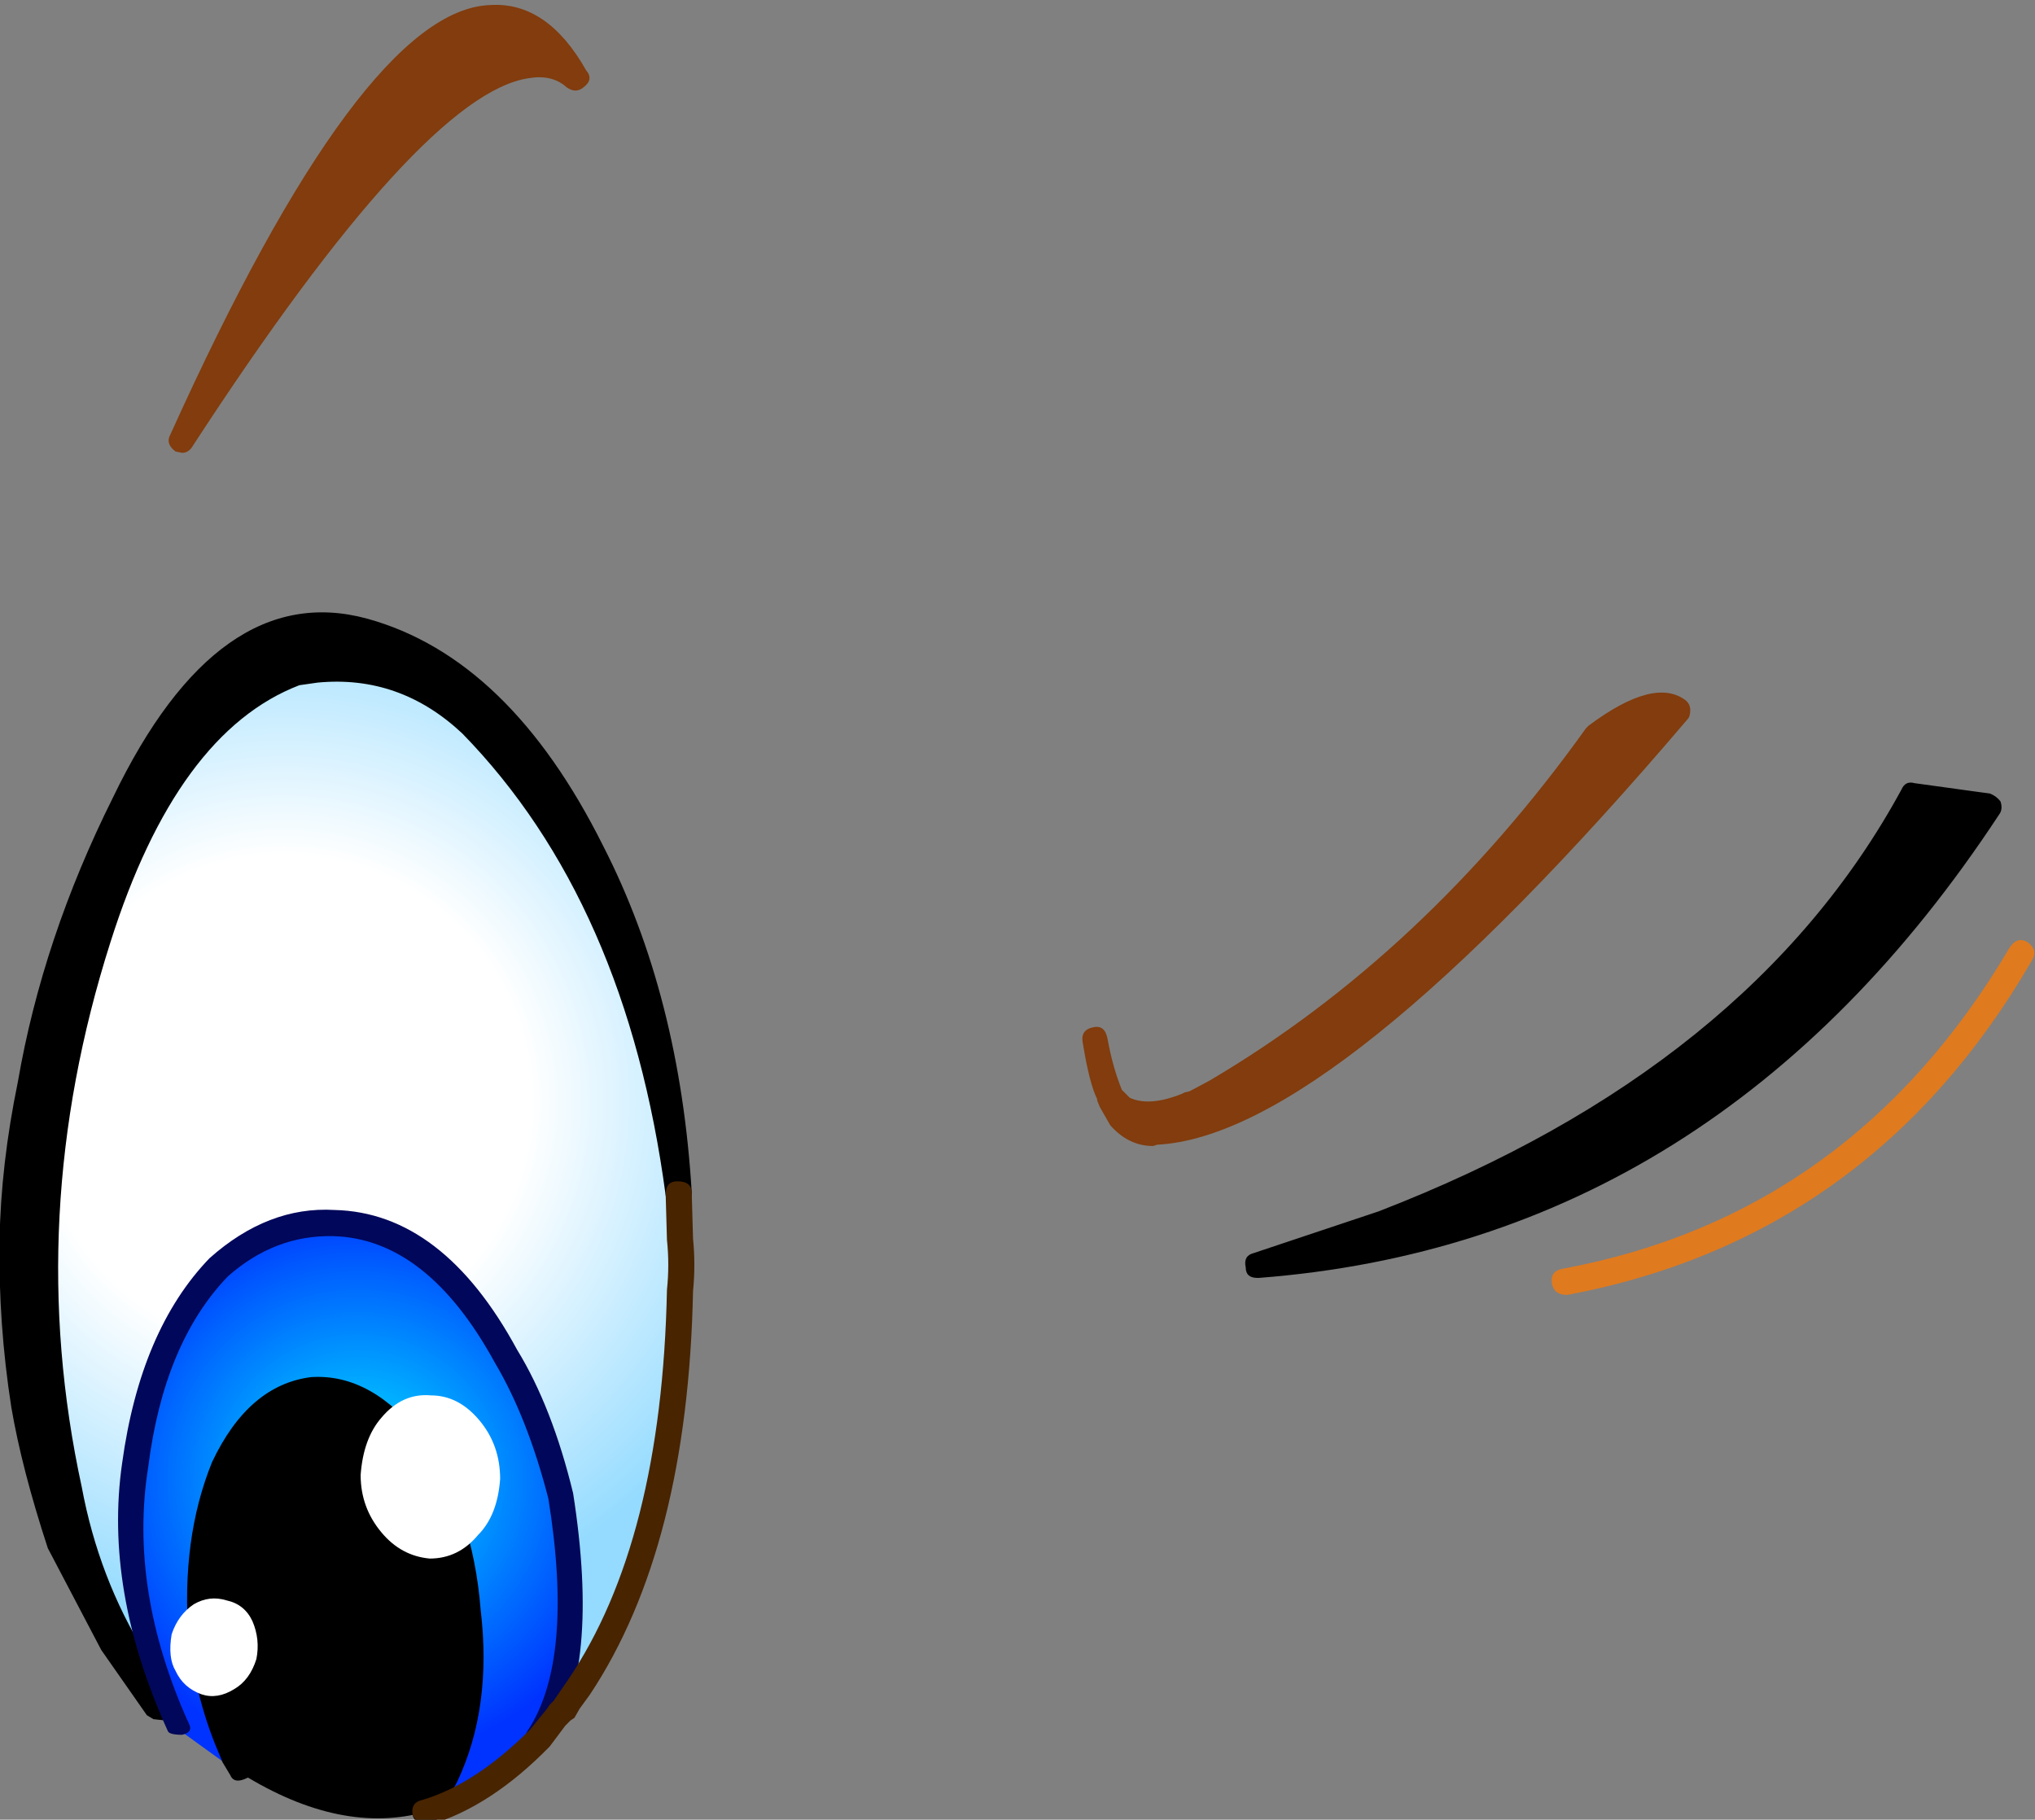 <?xml version="1.0" encoding="iso-8859-1"?>
<!-- Generator: Adobe Illustrator 18.1.1, SVG Export Plug-In . SVG Version: 6.00 Build 0)  -->
<svg version="1.1" xmlns="http://www.w3.org/2000/svg" xmlns:xlink="http://www.w3.org/1999/xlink" x="0px" y="0px"
	 viewBox="0 0 84.368 75.446" style="enable-background:new 0 0 84.368 75.446;" xml:space="preserve">
<rect x="0" y="0" width="84.368" height="75.446" fill="#808080" stroke="none"/>
<g id="Layer_6">
	<g transform="matrix( 1, 0, 0, 1, 905.15,309.7) ">
		<g transform="matrix( 1.081, 0, 0, 1.082, -1145.9,-1329.05) ">
			<g>
				<g id="asdfffaaaSymbol_5_0_Layer0_0_MEMBER_0_FILL">
					<path d="M298.983,973.007l-2.9-0.4c-3.933,7.204-10.715,12.656-20.347,16.358c-1.733,0.634-3.333,1.167-4.799,1.601
						C282.502,989.665,291.851,983.812,298.983,973.007z"/>
				</g>
			</g>
		</g>
		<g transform="matrix( 1.081, 0, 0, 1.082, -1145.9,-1329.05) ">
			<g>
				<g id="asdfffaaaSymbol_5_0_Layer0_0_MEMBER_1_FILL">
					<path d="M238.542,997.569c-1.2-1.567-2.483-2.301-3.85-2.201c-1.366,0.167-2.483,1.151-3.349,2.951
						c-0.8,1.801-1.1,3.952-0.9,6.453c0.2,1.734,0.583,3.202,1.15,4.402l0.4,0.9c2.533,1.568,4.883,2.051,7.049,1.451l0.4-0.6
						l0.35-0.75c0.866-1.934,1.15-4.052,0.85-6.353C240.442,1001.354,239.742,999.269,238.542,997.569z"/>
				</g>
			</g>
		</g>
		<g transform="matrix( 1.081, 0, 0, 1.082, -1145.9,-1329.05) ">
			<g>
				<g id="asdfffaaaSymbol_5_0_Layer0_0_MEMBER_2_FILL">
					
						<radialGradient id="SVGID_1_" cx="-517.415" cy="766.567" r="9.963" gradientTransform="matrix(1.081 0 0 1.082 795.785 169.402)" gradientUnits="userSpaceOnUse">
						<stop  offset="0" style="stop-color:#00E8FF"/>
						<stop  offset="1" style="stop-color:#0033FF"/>
					</radialGradient>
					<path style="fill:url(#SVGID_1_);" d="M242.141,994.067c-1.833-3.335-4.049-5.036-6.649-5.102
						c-1.6-0.033-3.066,0.534-4.399,1.701c-1.666,1.734-2.733,4.252-3.199,7.554c-0.5,3.268,0.033,6.637,1.6,10.105l2.15,1.551
						l0.35,0.2l-0.4-0.9c-0.567-1.201-0.95-2.668-1.15-4.402c-0.2-2.501,0.1-4.652,0.9-6.453c0.867-1.801,1.983-2.785,3.349-2.951
						c1.367-0.1,2.65,0.634,3.85,2.201c1.2,1.701,1.9,3.785,2.1,6.253c0.3,2.301,0.017,4.419-0.85,6.353l-0.35,0.75l-0.4,0.6
						c1.4-0.367,2.85-1.301,4.349-2.801c1.233-1.901,1.516-5.002,0.85-9.305C243.675,997.252,242.975,995.468,242.141,994.067z"/>
				</g>
			</g>
		</g>
		<g transform="matrix( 1.081, 0, 0, 1.082, -1145.9,-1329.05) ">
			<g>
				<g id="asdfffaaaSymbol_5_0_Layer0_0_MEMBER_3_FILL">
					<path d="M234.043,967.904c0.167-0.067,0.433-0.117,0.8-0.15c2.266-0.2,4.249,0.5,5.949,2.101
						c4.299,4.402,6.949,10.405,7.949,18.009c-0.3-4.969-1.4-9.338-3.3-13.106c-2.4-4.736-5.332-7.57-8.799-8.504
						c-3.533-0.934-6.582,1.267-9.149,6.603c-1.766,3.535-2.966,7.137-3.599,10.805c-0.433,2.001-0.667,3.985-0.7,5.953
						c-0.033,2.134,0.117,4.252,0.45,6.353c0.333,1.834,0.783,3.585,1.35,5.253l1.3,2.601l2.5,3.752l-0.45-1.151
						c-1.433-1.934-2.433-4.352-3-7.254c-1.5-7.103-1.133-14.14,1.1-21.11C228.177,972.556,230.71,969.171,234.043,967.904z"/>
				</g>
			</g>
		</g>
		<g transform="matrix( 1.081, 0, 0, 1.082, -1145.9,-1329.05) ">
			<g>
				<g id="asdfffaaaSymbol_5_0_Layer0_0_MEMBER_4_FILL">
					
						<radialGradient id="SVGID_2_" cx="-517.415" cy="766.567" r="18.85" gradientTransform="matrix(1.081 0 0 1.082 792.935 154.895)" gradientUnits="userSpaceOnUse">
						<stop  offset="0.463" style="stop-color:#FFFFFF"/>
						<stop  offset="1" style="stop-color:#94DBFF"/>
					</radialGradient>
					<path style="fill:url(#SVGID_2_);" d="M234.043,967.904c-3.333,1.267-5.866,4.652-7.599,10.155
						c-2.233,6.97-2.6,14.007-1.1,21.11c0.567,2.901,1.566,5.319,3,7.254l1.15,1.901c-1.566-3.468-2.1-6.837-1.6-10.105
						c0.467-3.302,1.533-5.82,3.199-7.554c1.333-1.167,2.8-1.734,4.399-1.701c2.6,0.067,4.816,1.767,6.649,5.102
						c0.833,1.401,1.533,3.185,2.1,5.353c0.667,4.302,0.383,7.404-0.85,9.305l0.65-0.85l0.25-0.25l0.65-0.9
						c2.433-3.635,3.716-8.688,3.85-15.157c0.067-0.667,0.067-1.334,0-2.001l-0.05-1.701c-1-7.604-3.649-13.607-7.949-18.009
						c-1.7-1.601-3.683-2.301-5.949-2.101C234.476,967.787,234.209,967.837,234.043,967.904z"/>
				</g>
			</g>
		</g>
		<g transform="matrix( 1.081, 0, 0, 1.082, -1145.9,-1329.05) ">
			<g>
				<g id="asdfffaaaSymbol_5_0_Layer0_0_MEMBER_5_FILL">
					<path d="M228.794,1007.573l0.7,0.75l-1.15-1.901L228.794,1007.573z"/>
				</g>
			</g>
		</g>
		<g transform="matrix( 1.081, 0, 0, 1.082, -1145.9,-1329.05) ">
			<g>
				<g id="asdfffaaaSymbol_5_0_Layer0_0_MEMBER_6_FILL">
					<path d="M234.743,995.868c1.133-0.1,2.266,0.567,3.4,2.001c1.133,1.567,1.8,3.568,2,6.003c0.267,2.335,0,4.385-0.8,6.153
						l-0.3,0.6l-0.45,0.65c-0.133,0.3-0.067,0.533,0.2,0.7l0.25,0.05c0.2,0,0.35-0.083,0.45-0.25l0.75-1.401
						c0.9-1.901,1.2-4.102,0.9-6.603c-0.2-2.535-0.933-4.702-2.2-6.503c-1.3-1.701-2.733-2.501-4.299-2.401
						c-1.6,0.2-2.866,1.284-3.799,3.252c-0.8,1.968-1.1,4.219-0.9,6.753c0.2,1.634,0.6,3.135,1.2,4.502l0.1,0.25l0.3,0.5
						c0.1,0.233,0.316,0.267,0.65,0.1c0.267-0.1,0.35-0.234,0.25-0.4l-0.25-0.6l-0.15-0.25c-0.533-1.201-0.9-2.601-1.1-4.202
						c-0.2-2.368,0.083-4.452,0.85-6.253C232.526,996.918,233.509,996.034,234.743,995.868 M226.944,978.209
						c1.7-5.369,4.116-8.654,7.249-9.855l0.7-0.1c2.1-0.2,3.949,0.45,5.549,1.951c4.199,4.302,6.799,10.205,7.799,17.709
						c0.067,0.3,0.25,0.45,0.55,0.45c0.3-0.067,0.45-0.25,0.45-0.55c-0.3-5.036-1.433-9.471-3.4-13.306
						c-2.4-4.802-5.416-7.704-9.049-8.704c-3.799-1.034-7.049,1.251-9.749,6.853c-1.8,3.602-3.016,7.237-3.649,10.905
						c-0.433,2.101-0.667,4.119-0.7,6.053c-0.033,2.134,0.117,4.269,0.45,6.403c0.267,1.567,0.733,3.368,1.4,5.403l2.05,3.902
						l1.75,2.501l0.25,0.15l1.35,0.15l-1.15-1.901v-0.05h-0.05l-0.2-0.4l-0.05-0.05l-0.05-0.1l-0.15-0.15
						c-1.2-1.934-2.016-4.069-2.45-6.403C224.344,992.166,224.711,985.213,226.944,978.209 M224.394,983.712
						c0.633-3.602,1.816-7.154,3.549-10.655c2.1-4.336,4.483-6.503,7.149-6.503c0.533,0,1,0.067,1.4,0.2
						c1.466,0.4,2.833,1.15,4.099,2.251c-1.733-1.367-3.666-1.951-5.799-1.751c-0.6,0.133-0.917,0.2-0.95,0.2
						c-3.433,1.301-6.049,4.769-7.849,10.405c-2.233,7.037-2.65,13.974-1.25,20.81c-0.233-0.867-0.433-1.801-0.6-2.801
						c-0.333-2.101-0.483-4.185-0.45-6.253C223.728,987.78,223.961,985.813,224.394,983.712 M299.383,973.307
						c0.1-0.133,0.117-0.3,0.05-0.5c-0.1-0.133-0.233-0.233-0.4-0.3l-2.9-0.4c-0.233-0.067-0.4,0.017-0.5,0.25
						c-3.866,7.103-10.548,12.49-20.047,16.158l-4.799,1.601c-0.267,0.067-0.367,0.25-0.3,0.55c0,0.267,0.15,0.4,0.45,0.4h0.05
						C282.719,990.165,292.184,984.245,299.383,973.307 M296.333,973.107l1.75,0.3c-5.732,8.471-12.898,13.723-21.497,15.758
						C285.851,985.496,292.434,980.143,296.333,973.107z"/>
				</g>
			</g>
		</g>
		<g transform="matrix( 1.081, 0, 0, 1.082, -1145.9,-1329.05) ">
			<g>
				<g id="asdfffaaaSymbol_5_0_Layer0_0_MEMBER_7_FILL">
					<path style="fill:#01075A;" d="M235.492,989.465c2.4,0.067,4.466,1.684,6.199,4.852c0.833,1.401,1.516,3.135,2.05,5.203
						c0.667,4.135,0.4,7.103-0.8,8.904c-0.167,0.267-0.117,0.5,0.15,0.7l0.3,0.1c0.167,0,0.3-0.083,0.4-0.25
						c1.3-1.968,1.6-5.186,0.9-9.655c-0.533-2.201-1.25-4.035-2.15-5.503c-1.9-3.502-4.233-5.286-6.999-5.353
						c-1.7-0.1-3.3,0.517-4.799,1.851c-1.766,1.834-2.883,4.452-3.349,7.854c-0.467,3.235,0.117,6.653,1.75,10.255
						c0.033,0.1,0.217,0.15,0.55,0.15c0.3-0.067,0.383-0.217,0.25-0.45c-1.533-3.402-2.05-6.67-1.55-9.805
						c0.4-3.168,1.416-5.603,3.049-7.304C232.643,989.948,233.993,989.431,235.492,989.465z"/>
				</g>
			</g>
		</g>
		<g transform="matrix( 1.081, 0, 0, 1.082, -1145.9,-1329.05) ">
			<g>
				<g id="asdfffaaaSymbol_5_0_Layer0_0_MEMBER_8_FILL">
					<path style="fill:#482400;" d="M249.29,991.566c0.067-0.667,0.067-1.334,0-2.001l-0.05-1.751c0-0.3-0.183-0.45-0.55-0.45
						c-0.3,0-0.45,0.167-0.45,0.5l0.05,1.751c0.067,0.634,0.067,1.267,0,1.901c-0.133,6.437-1.4,11.422-3.799,14.957l-0.55,0.8
						l-0.15,0.15l-0.1,0.15l-0.65,0.8c-1.4,1.401-2.783,2.301-4.149,2.701c-0.3,0.067-0.417,0.267-0.35,0.6
						c0.133,0.233,0.3,0.35,0.5,0.35h0.15c1.567-0.467,3.1-1.468,4.599-3.001l0.6-0.8l0.2-0.2l0.15-0.1l0.2-0.35l0.4-0.55
						C247.841,1003.255,249.157,998.102,249.29,991.566z"/>
				</g>
			</g>
		</g>
		<g transform="matrix( 1.081, 0, 0, 1.082, -1145.9,-1329.05) ">
			<g>
				<g id="asdfffaaaSymbol_5_0_Layer0_0_MEMBER_9_FILL">
					<path style="fill:#FFFFFF;" d="M239.242,995.568c-0.733-0.067-1.367,0.217-1.9,0.85c-0.467,0.534-0.733,1.267-0.8,2.201
						c0,0.834,0.267,1.567,0.8,2.201c0.5,0.6,1.117,0.934,1.85,1c0.733,0,1.35-0.3,1.85-0.9c0.5-0.5,0.783-1.217,0.85-2.151
						c0-0.867-0.267-1.617-0.8-2.251C240.558,995.884,239.942,995.568,239.242,995.568z"/>
				</g>
			</g>
		</g>
		<g transform="matrix( 1.081, 0, 0, 1.082, -1145.9,-1329.05) ">
			<g>
				<g id="asdfffaaaSymbol_5_0_Layer0_0_MEMBER_10_FILL">
					<path style="fill:#FFFFFF;" d="M231.393,1003.421c-0.433-0.133-0.85-0.083-1.25,0.15c-0.4,0.267-0.683,0.65-0.85,1.151
						c-0.1,0.6-0.05,1.067,0.15,1.401c0.2,0.434,0.533,0.734,1,0.9c0.4,0.133,0.817,0.067,1.25-0.2
						c0.4-0.233,0.683-0.617,0.85-1.151c0.1-0.5,0.05-0.984-0.15-1.451C232.193,1003.788,231.86,1003.521,231.393,1003.421z"/>
				</g>
			</g>
		</g>
		<g transform="matrix( 1.081, 0, 0, 1.082, -1145.9,-1329.05) ">
			<g>
				<g id="asdfffaaaSymbol_5_0_Layer0_0_MEMBER_11_FILL">
					<path style="fill:#823C0D;" d="M269.337,983.912l-0.95,0.55c-0.1,0-0.15,0.017-0.15,0.05c-1.066,0.367-1.866,0.4-2.4,0.1
						c-0.267-0.167-0.45-0.35-0.55-0.55l0.05,0.2l0.35,0.65c0.367,0.4,0.817,0.584,1.35,0.55
						c4.399-0.267,11.065-5.636,19.997-16.108c-0.567-0.467-1.6-0.15-3.1,0.95C279.836,976.041,274.97,980.577,269.337,983.912z"/>
				</g>
			</g>
		</g>
		<g transform="matrix( 1.081, 0, 0, 1.082, -1145.9,-1329.05) ">
			<g>
				<g id="asdfffaaaSymbol_5_0_Layer0_0_MEMBER_12_FILL">
					<path style="fill:#823C0D;" d="M244.791,945.043c-3.3-5.569-8.332-0.934-15.098,13.907
						C237.125,947.544,242.158,942.909,244.791,945.043z"/>
				</g>
			</g>
		</g>
		<g transform="matrix( 1.081, 0, 0, 1.082, -1145.9,-1329.05) ">
			<g>
				<g id="asdfffaaaSymbol_5_0_Layer0_0_MEMBER_13_FILL">
					<path style="fill:#823C0D;" d="M245.091,945.443c0.267-0.2,0.3-0.417,0.1-0.65c-1-1.767-2.233-2.601-3.699-2.501
						c-3.266,0.134-7.349,5.62-12.248,16.458c-0.133,0.233-0.067,0.45,0.2,0.65l0.25,0.05c0.167,0,0.3-0.083,0.4-0.25
						c5.866-9.004,10.165-13.707,12.898-14.107c0.6-0.1,1.083,0.017,1.45,0.35C244.674,945.61,244.891,945.61,245.091,945.443
						 M243.391,944.042l-0.55,0.05c-2.366,0.367-5.599,3.368-9.698,9.004c3.433-6.47,6.249-9.738,8.449-9.805h0.1
						C242.291,943.292,242.858,943.542,243.391,944.042 M264.638,981.461c-0.333,0.067-0.467,0.267-0.4,0.6
						c0.167,1.034,0.35,1.751,0.55,2.151v0.05l0.1,0.25l0.4,0.7c0.467,0.534,1.016,0.8,1.65,0.8l0.15-0.05
						c4.499-0.233,11.282-5.669,20.347-16.308c0.067-0.067,0.1-0.184,0.1-0.35c0-0.133-0.05-0.25-0.15-0.35
						c-0.8-0.634-2.05-0.317-3.749,0.951l-0.1,0.1c-4.133,5.769-8.949,10.272-14.448,13.507l-0.75,0.4l-0.2,0.05l-0.1,0.05
						c-0.833,0.334-1.5,0.383-2,0.15l-0.3-0.3c-0.233-0.567-0.417-1.217-0.55-1.951
						C265.121,981.544,264.938,981.394,264.638,981.461 M284.285,970.655c0.766-0.534,1.366-0.85,1.8-0.951
						c-6.799,7.871-12.215,12.706-16.248,14.507C275.37,980.91,280.186,976.392,284.285,970.655z"/>
				</g>
			</g>
		</g>
		<g transform="matrix( 1.081, 0, 0, 1.082, -1145.9,-1329.05) ">
			<g>
				<g id="asdfffaaaSymbol_5_0_Layer0_0_MEMBER_14_FILL">
					<path style="fill:#E07A1E;" d="M300.633,978.909c0.167-0.267,0.117-0.5-0.15-0.7c-0.267-0.167-0.5-0.1-0.7,0.2
						c-4.033,6.837-9.749,10.939-17.147,12.306c-0.333,0.067-0.467,0.267-0.4,0.6c0.067,0.267,0.25,0.4,0.55,0.4h0.05
						C290.601,990.248,296.533,985.98,300.633,978.909z"/>
				</g>
			</g>
		</g>
	</g>
</g>
<g id="Layer_1">
</g>
</svg>
